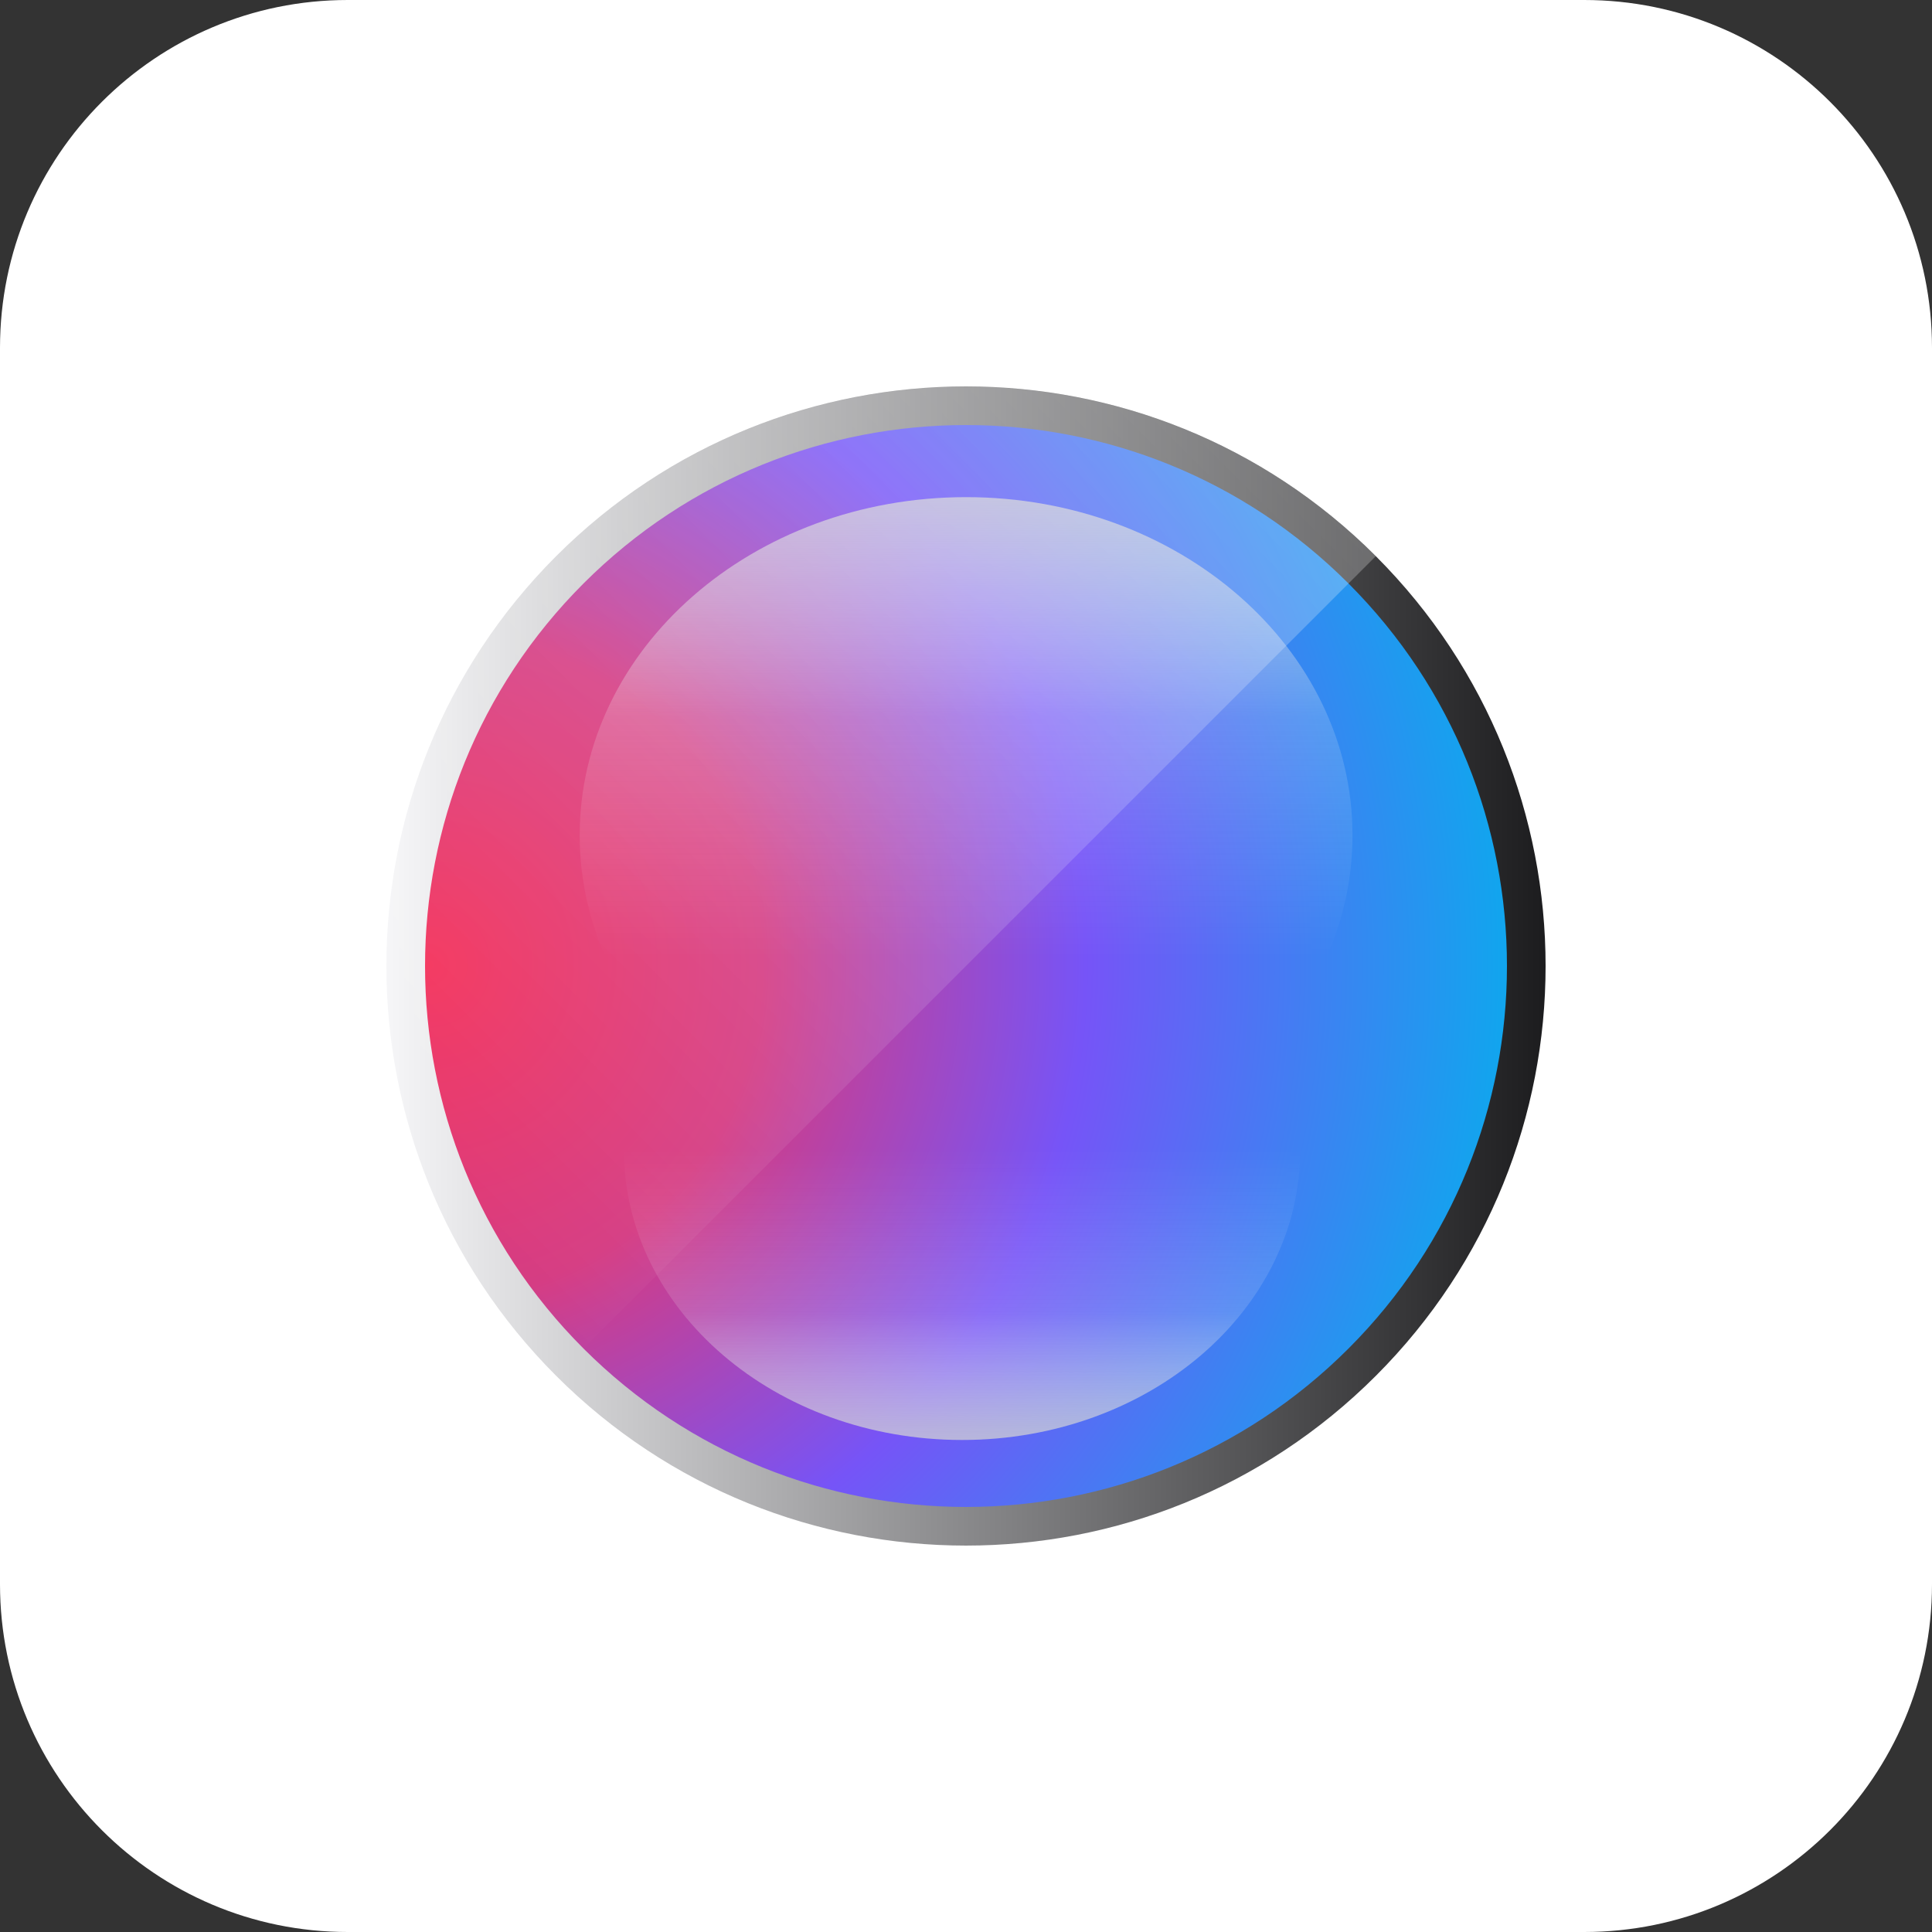 <?xml version="1.0" encoding="UTF-8" standalone="no"?>
<!DOCTYPE svg PUBLIC "-//W3C//DTD SVG 1.1//EN" "http://www.w3.org/Graphics/SVG/1.1/DTD/svg11.dtd">
<svg width="100%" height="100%" viewBox="0 0 100 100" version="1.1" xmlns="http://www.w3.org/2000/svg" xmlns:xlink="http://www.w3.org/1999/xlink" xml:space="preserve" xmlns:serif="http://www.serif.com/" style="fill-rule:evenodd;clip-rule:evenodd;">
    <rect x="0" y="0" width="100" height="100" fill="#333333" stroke="none"/>
    <path d="M0,18C0,8.059 8.059,0 18,0L82,0C91.941,0 100,8.059 100,18L100,82C100,91.941 91.941,100 82,100L18,100C8.059,100 0,91.941 0,82L0,18Z" style="fill:white;fill-rule:nonzero;"/>
    <path d="M70.506,29.494C81.831,40.819 81.831,59.181 70.506,70.506C59.181,81.831 40.819,81.831 29.494,70.506C18.169,59.181 18.169,40.819 29.494,29.494C40.819,18.169 59.181,18.169 70.506,29.494Z" style="fill:url(#_Radial1);fill-rule:nonzero;stroke:url(#_Linear2);stroke-width:2px;"/>
    <path d="M50.005,60.732C61.05,60.732 70.005,52.897 70.005,43.232C70.005,33.567 61.05,25.732 50.005,25.732C38.959,25.732 30.005,33.567 30.005,43.232C30.005,52.897 38.959,60.732 50.005,60.732Z" style="fill:url(#_Linear3);fill-rule:nonzero;"/>
    <path d="M49.797,44.533C40.132,44.533 32.297,51.249 32.297,59.533C32.297,67.817 40.132,74.533 49.797,74.533C59.462,74.533 67.297,67.817 67.297,59.533C67.297,51.249 59.462,44.533 49.797,44.533Z" style="fill:url(#_Linear4);fill-rule:nonzero;"/>
    <path d="M28.787,71.213C17.079,59.505 17.079,40.495 28.787,28.787C40.495,17.079 59.505,17.079 71.213,28.787" style="fill:url(#_Linear5);"/>
    <defs>
        <radialGradient id="_Radial1" cx="0" cy="0" r="1" gradientUnits="userSpaceOnUse" gradientTransform="matrix(55.273,0,0,55.273,22.409,49.954)"><stop offset="0" style="stop-color:rgb(243,51,92);stop-opacity:1"/><stop offset="0.31" style="stop-color:rgb(213,59,130);stop-opacity:1"/><stop offset="0.61" style="stop-color:rgb(118,84,247);stop-opacity:1"/><stop offset="1" style="stop-color:rgb(17,165,238);stop-opacity:1"/></radialGradient>
        <linearGradient id="_Linear2" x1="0" y1="0" x2="1" y2="0" gradientUnits="userSpaceOnUse" gradientTransform="matrix(60,0,0,60,20,50)"><stop offset="0" style="stop-color:rgb(245,245,247);stop-opacity:1"/><stop offset="1" style="stop-color:rgb(29,29,31);stop-opacity:1"/></linearGradient>
        <linearGradient id="_Linear3" x1="0" y1="0" x2="1" y2="0" gradientUnits="userSpaceOnUse" gradientTransform="matrix(1.45484e-15,23.759,-23.759,1.45484e-15,50.005,25.733)"><stop offset="0" style="stop-color:rgb(210,210,210);stop-opacity:0.75"/><stop offset="0.48" style="stop-color:rgb(244,244,244);stop-opacity:0.18"/><stop offset="1" style="stop-color:white;stop-opacity:0"/></linearGradient>
        <linearGradient id="_Linear4" x1="0" y1="0" x2="1" y2="0" gradientUnits="userSpaceOnUse" gradientTransform="matrix(9.18485e-16,-15,15,9.18485e-16,49.797,74.533)"><stop offset="0" style="stop-color:rgb(210,210,210);stop-opacity:0.75"/><stop offset="0.44" style="stop-color:rgb(246,246,246);stop-opacity:0.16"/><stop offset="1" style="stop-color:white;stop-opacity:0"/></linearGradient>
        <linearGradient id="_Linear5" x1="0" y1="0" x2="1" y2="0" gradientUnits="userSpaceOnUse" gradientTransform="matrix(-42.422,42.422,-42.422,-42.422,71.213,28.787)"><stop offset="0" style="stop-color:white;stop-opacity:0.25"/><stop offset="1" style="stop-color:white;stop-opacity:0"/></linearGradient>
    </defs>
</svg>
